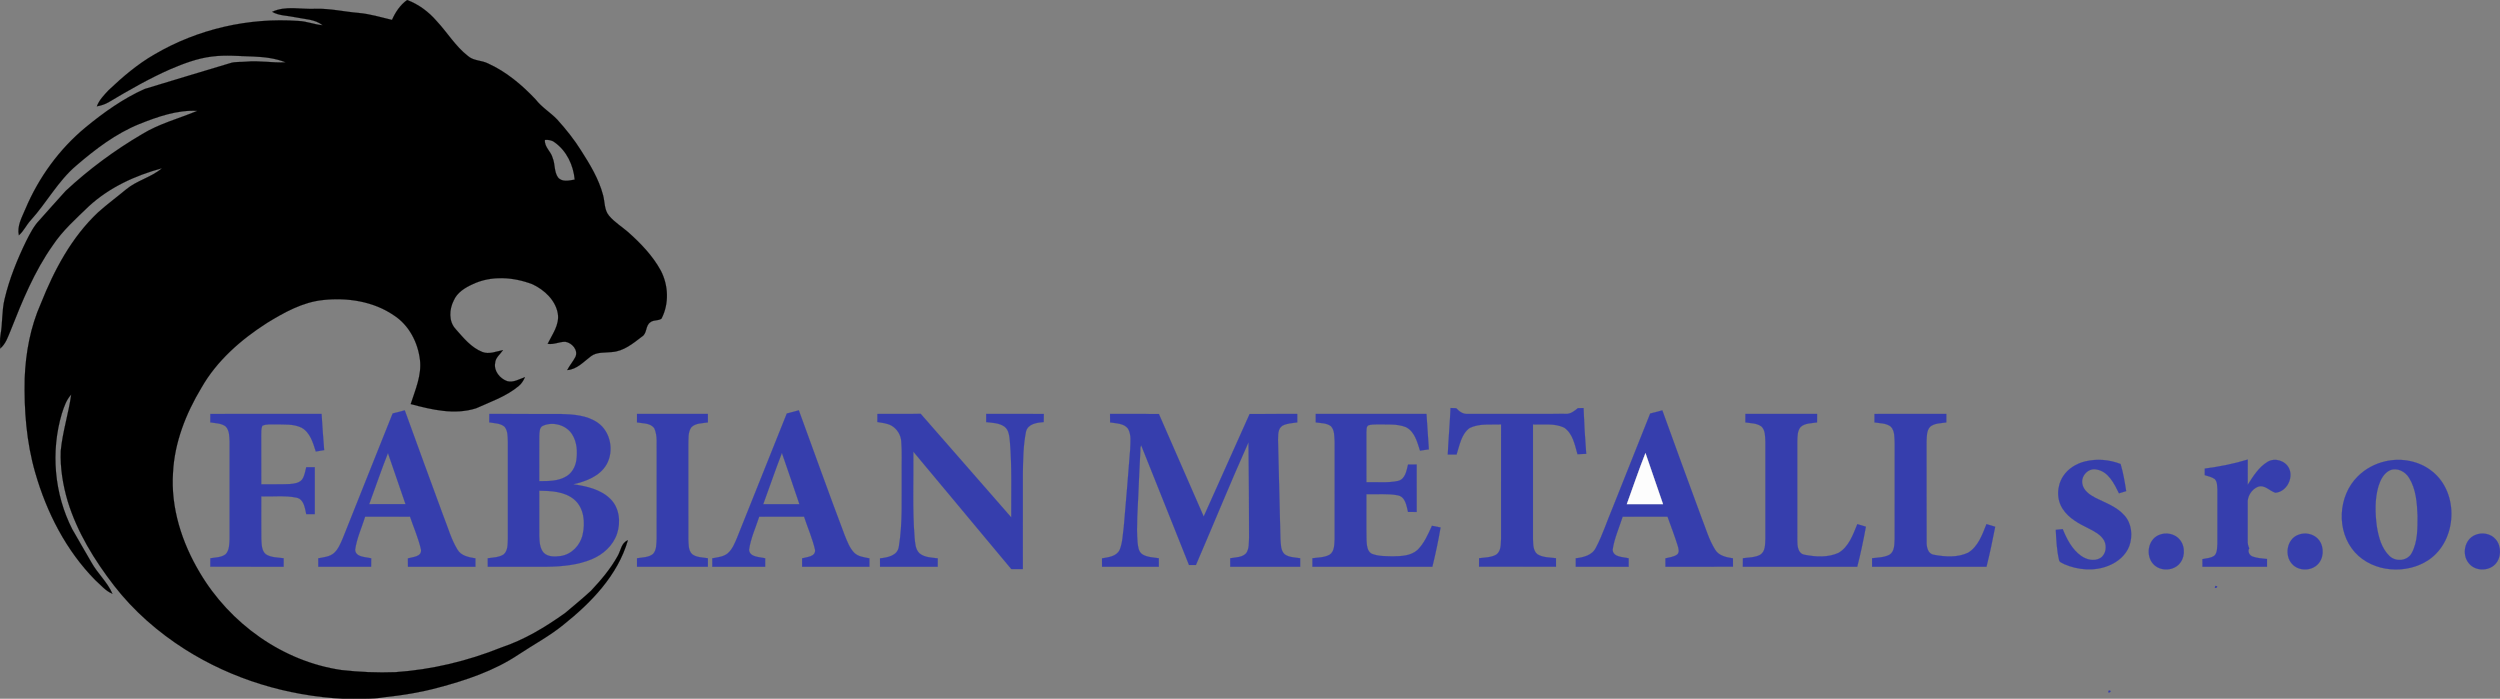 <?xml version="1.0" encoding="utf-8"?>
<!-- Generator: Adobe Illustrator 16.0.0, SVG Export Plug-In . SVG Version: 6.00 Build 0)  -->
<!DOCTYPE svg PUBLIC "-//W3C//DTD SVG 1.1//EN" "http://www.w3.org/Graphics/SVG/1.1/DTD/svg11.dtd">
<svg version="1.1" id="Vrstva_1" xmlns="http://www.w3.org/2000/svg" xmlns:xlink="http://www.w3.org/1999/xlink" x="0px" y="0px"
	 width="1619.801px" height="452.729px" viewBox="60.729 112.8 1619.801 452.729"
	 enable-background="new 60.729 112.8 1619.801 452.729" xml:space="preserve">
<rect x="60.729" y="112.8" width="1619.801" height="452.729" fill="#808080" stroke="none"/>
<path stroke="#000000" stroke-width="0.094" d="M324.5,112.8c7.41,2.76,13.91,7.61,19.07,13.57
	c6.939,7.41,12.229,16.4,20.319,22.69c3.61,3.24,8.841,2.73,13.011,4.84c11.85,5.37,21.989,13.91,30.859,23.31
	c3.92,5.12,9.601,8.43,14.03,13.08c5.7,6.35,11.08,13.02,15.58,20.29c5.71,8.92,11.3,18.18,14.05,28.5
	c1.271,4.51,0.71,9.75,3.94,13.52c3.529,4.2,8.31,7.08,12.42,10.66c8.09,7.23,15.779,15.17,21.029,24.76
	c5.04,9.59,5.53,21.58,0.5,31.25c-2.17,1.541-5.39,0.641-7.439,2.5c-3.021,2.28-1.84,7.041-5.16,9.08
	c-5.84,4.471-12,9.601-19.68,10.051c-4.521,0.539-9.58-0.2-13.44,2.72c-4.74,3.55-9.01,8.5-15.35,8.96
	c1.54-3.01,3.81-5.58,5.35-8.58c1.93-4.43-2.3-9.109-6.55-9.77c-3.89-0.09-7.56,2.02-11.46,1.31c3.01-6.17,7.729-12.229,6.59-19.54
	c-1.45-8.64-8.67-15.36-16.3-18.98c-12.32-4.79-26.83-5.87-38.99-0.04c-4.899,2.24-9.93,5.32-12.16,10.46
	c-2.95,5.79-3.42,13.55,1.25,18.589c5.021,5.66,10.04,11.971,17.29,14.82c4.46,1.721,8.98-0.399,13.37-1.199
	c-1.83,2.72-4.91,4.84-5.12,8.399c-0.899,5.171,3.141,10.021,7.79,11.69c4.09,1.13,7.84-1.32,11.561-2.59
	c-0.94,2.17-2.21,4.24-4.061,5.75c-8.069,6.75-18.17,10.18-27.64,14.439c-13.91,4.41-28.66,0.91-42.32-2.75
	c2.99-9.24,7.17-18.65,6.01-28.58c-1.35-11.39-7.119-22.58-16.92-28.9c-13.29-9.12-30.189-11.66-45.97-9.93
	c-13.19,1.38-25.02,8-36.14,14.78c-16.93,10.819-32.64,24.521-42.66,42.17c-10,16.64-17.37,35.33-18.35,54.89
	c-1.54,22.761,5.76,45.36,17.34,64.75c19.47,32.99,53.62,57.561,91.76,63.15c11.63,1.32,23.37,1.83,35.07,1.38
	c23.51-1.62,46.699-7.189,68.55-15.979c15.01-5.021,28.68-13.261,41.479-22.44c5.57-4.72,11.23-9.34,16.59-14.28
	c6.53-6.93,12.761-14.29,17.381-22.659c2.02-3.45,2.289-8.5,6.55-10.101c-6.601,22.78-23.83,40.47-41.94,54.88
	c-8.96,7.29-19.21,12.721-28.8,19.09c-15.88,10.641-34.26,16.771-52.61,21.62c-11.13,2.99-22.52,4.841-33.97,6.04
	c-9.02,1.58-18.18,0.88-27.28,1.03c-36.04-1.83-71.74-12.63-102.28-31.979c-17.45-11.08-33.28-24.87-45.97-41.24
	c-12.76-16.521-23.92-34.67-30.09-54.73c-3.11-10.55-4.92-21.56-4.51-32.569c1.17-12.371,5.09-24.28,6.79-36.561
	c-3.18,3.42-4.67,7.95-6.08,12.311c-7.32,24.609-4.93,52.029,6.73,74.92c4.06,7.239,8.37,14.35,12.46,21.569
	c3.94,7.15,10.34,12.7,13.59,20.271c-4.49-1.811-7.59-5.74-11.13-8.86c-18.89-19.149-31.48-43.82-38.86-69.51
	c-5.74-19.82-7.32-40.601-6.85-61.149c0.62-16.671,3.72-33.371,10.53-48.661c8.63-21.67,19.9-42.88,37.09-59
	c5.82-5.21,12.13-9.83,18.12-14.83c6.97-5.8,16.3-7.8,23.18-13.68c-17.25,4.67-34.06,12.37-47.32,24.57
	c-8.32,8.03-17.08,15.79-23.51,25.5c-11.81,16.74-19.64,35.81-27.11,54.771c-1.79,4.219-3.2,8.899-6.85,11.949
	c-0.11-2.9-0.3-5.82,0.18-8.68c1.45-7.73,0.79-15.7,2.67-23.37c3.09-13.12,8.2-25.68,14.09-37.77c2.4-4.71,4.82-9.53,8.52-13.37
	c5.7-6.27,11.22-12.7,16.97-18.93c15.08-14.05,31.79-26.36,49.56-36.79c11.08-6.82,23.81-10.05,35.72-15.07
	c-13.06-0.7-25.68,3.77-37.63,8.54c-15.23,6.19-28.47,16.3-40.85,26.94c-11.83,10.06-19.17,24.05-29.51,35.45
	c-2.81,3.03-4.49,6.97-7.63,9.69c-1.27-6.06,1.94-11.58,4.2-16.95c8.61-20.44,22-38.92,39.14-53.06
	c11.73-9.63,24.26-18.58,38.17-24.79c18.36-5.69,36.84-11.05,55.23-16.67c3.35-1.17,6.95-0.64,10.42-1.02
	c8.57-0.85,17.12,0.89,25.69,0.43c-6.53-2.63-13.64-3.46-20.63-3.75c-9.09-0.23-18.23-1.21-27.3,0.01
	c-9.23,1.13-17.99,4.46-26.5,8.05c-14.01,6.13-27.25,13.81-40.38,21.6c-2.32,1.32-4.89,2.15-7.51,2.6
	c1.55-4.18,4.74-7.36,7.71-10.55c9.14-8.64,18.8-16.89,29.75-23.15c27.91-16.35,60.82-23.91,93.07-21.62
	c5.38,0.15,10.4,2.37,15.73,2.77c-4.99-3.99-11.74-3.88-17.71-5.18c-4.98-1.11-10.43-0.89-14.96-3.49
	c8.76-4.14,18.66-1.51,27.94-1.96c9.45-0.31,18.71,1.88,28.08,2.67c7.37,0.64,14.45,2.84,21.62,4.51
	C316.93,120.68,320.02,116.03,324.5,112.8 M413.77,203.45c-0.409,4.65,3.95,7.46,5.03,11.68c1.67,4.06,0.87,8.92,3.46,12.61
	c2.66,3.24,7.28,2.03,10.83,1.42c-0.84-9.35-5.24-18.67-13.03-24.16C418.25,203.59,415.99,203.28,413.77,203.45z"/>
<path fill="#363EAD" stroke="#363EAD" stroke-width="0.094" d="M1000.57,377.16c1.21,0.04,2.43,0.08,3.67,0.13
	c2,2.2,4.6,4.03,7.74,3.7c21.02,0.01,42.039,0.06,63.06-0.02c3.16,0.199,5.74-1.781,8.01-3.711c1.21-0.029,2.44-0.06,3.69-0.08
	c0.37,9.9,0.96,19.791,1.729,29.67c-1.899,0.08-3.78,0.16-5.649,0.24c-1.75-6.119-3.01-13.38-8.631-17.22
	c-6.26-2.99-13.51-1.79-20.22-2.07c-0.01,24.74-0.02,49.49,0,74.24c0.16,3.4-0.05,7.71,3.03,9.97c3.561,2.12,7.89,1.931,11.88,2.471
	c-0.01,1.829-0.01,3.659,0.01,5.5c-16.62,0.02-33.239,0.029-49.859-0.011c0-1.83,0-3.66,0.029-5.479
	c3.721-0.53,7.751-0.4,11.11-2.33c3.23-2.26,2.94-6.71,3.13-10.2c0.03-24.72,0-49.45,0.011-74.17
	c-6.761,0.271-14.051-0.75-20.311,2.29c-5.52,3.939-6.55,11.189-8.53,17.21c-1.91,0-3.81,0-5.7,0.021
	C999.24,397.25,1000.12,387.221,1000.57,377.16z"/>
<path fill="#363EAD" stroke="#363EAD" stroke-width="0.094" d="M315.13,380.7c2.62-0.681,5.24-1.36,7.86-2.04
	c8.319,22.811,16.54,45.649,24.99,68.41c2.939,7.3,5,15.04,9.119,21.8c2.381,4.11,7.381,5,11.67,5.7c-0.01,1.8-0.01,3.6,0,5.41
	c-14.569,0.02-29.14,0.029-43.71,0c-0.02-1.811-0.029-3.61-0.04-5.4c3.101-0.91,8.94-0.98,8.511-5.521
	c-1.61-7.39-4.74-14.359-7.16-21.52c-9.69,0.01-19.37-0.021-29.06,0.02c-2.23,7.131-5.46,14.051-6.49,21.5
	c0.41,4.95,6.85,4.521,10.43,5.511c-0.03,1.8-0.06,3.609-0.08,5.43c-11.4-0.01-22.81,0-34.21-0.01c-0.01-1.82-0.01-3.641-0.01-5.45
	c3.5-0.68,7.4-0.96,10.21-3.42c2.73-2.5,4.15-6.04,5.6-9.36C293.6,434.76,304.25,407.68,315.13,380.7 M299.94,439.46
	c7.84,0,15.689,0,23.529-0.01c-3.8-11.03-7.55-22.07-11.38-33.091C307.77,417.29,304,428.43,299.94,439.46z"/>
<path fill="#363EAD" stroke="#363EAD" stroke-width="0.094" d="M570.51,380.721c2.59-0.691,5.19-1.381,7.79-2.08
	c9.92,27.09,19.58,54.27,29.82,81.239c1.6,3.851,3.06,7.96,6.03,11.021c2.6,2.6,6.46,2.96,9.89,3.659c-0.01,1.801-0.01,3.61,0,5.431
	c-14.54,0-29.07,0.01-43.6,0c-0.011-1.82-0.011-3.63,0-5.431c3.05-0.89,8.85-0.989,8.38-5.5c-1.65-7.369-4.79-14.329-7.12-21.5
	c-9.69-0.05-19.37,0-29.061-0.02c-2.3,7.12-5.56,14.06-6.59,21.51c0.46,4.91,6.87,4.55,10.46,5.48c-0.01,1.819-0.02,3.63-0.02,5.45
	c-11.41,0.02-22.83,0.02-34.24,0c-0.01-1.82-0.01-3.631-0.01-5.431c3.41-0.68,7.189-0.91,9.99-3.229
	c3.029-2.62,4.51-6.48,6.05-10.061C549.04,434.42,559.72,407.55,570.51,380.721 M555.25,439.46c7.81,0,15.63,0,23.44,0
	c-3.79-11.06-7.471-22.149-11.341-33.181C563.07,417.25,559.33,428.42,555.25,439.46z"/>
<path fill="#363EAD" stroke="#363EAD" stroke-width="0.094" d="M1129.92,380.74c2.61-0.7,5.23-1.391,7.86-2.07
	c8.39,23.09,16.72,46.2,25.28,69.23c2.819,7.09,4.879,14.609,8.979,21.119c2.42,3.971,7.271,4.86,11.5,5.54
	c0,1.79,0,3.591,0.021,5.391c-14.58,0.1-29.16,0.02-43.74,0.04c-0.021-1.811-0.04-3.62-0.021-5.41c2.49-0.64,5.23-0.88,7.42-2.36
	c1.92-1.43,1.061-4,0.53-5.89c-1.99-6.34-4.35-12.55-6.61-18.78c-9.68-0.01-19.37,0-29.05-0.01c-2.25,7.13-5.45,14.06-6.51,21.5
	c0.38,4.95,6.81,4.56,10.39,5.5c-0.02,1.81-0.02,3.62-0.01,5.44c-11.42,0.029-22.84,0.01-34.26,0.01c-0.011-1.82-0.021-3.641,0-5.45
	c4.97-0.59,10.64-1.91,13.04-6.87c4.38-8.25,7.17-17.24,10.84-25.82C1113.689,421.48,1121.811,401.109,1129.92,380.74
	 M1126.86,406.359c-4.33,10.92-8.07,22.061-12.08,33.091c7.81,0.01,15.63,0.02,23.45,0
	C1134.439,428.42,1130.67,417.38,1126.86,406.359z"/>
<path fill="#363EAD" stroke="#363EAD" stroke-width="0.094" d="M197.02,381.02c24.02-0.029,48.04-0.02,72.06-0.01
	c0.52,7.811,1.02,15.631,1.68,23.43c-1.81,0.301-3.61,0.61-5.41,0.92c-1.81-5.689-3.65-12.33-9.24-15.469
	c-5.31-2.58-11.43-1.951-17.16-2.131c-2.75,0.131-5.74-0.35-8.28,0.94c-0.82,1.989-0.64,4.19-0.7,6.3
	c0.06,10.529,0.01,21.061,0.04,31.59c6.19-0.06,12.39,0.13,18.58-0.16c2.77-0.279,5.99-0.59,7.86-2.939
	c1.67-2.33,1.99-5.29,2.72-7.99c1.83-0.01,3.66-0.01,5.5,0c0.02,10.14,0.01,20.28,0.01,30.42c-1.85,0-3.69,0-5.52,0.01
	c-0.9-4-1.44-9.62-6.29-10.699c-7.51-1.53-15.25-0.551-22.86-0.83c0.01,9.22-0.07,18.439,0.03,27.67c0.24,3.35,0.07,7.47,2.91,9.85
	c3.41,2.22,7.68,2.01,11.56,2.58c-0.01,1.82-0.02,3.65-0.02,5.48c-15.83,0.02-31.67,0.039-47.5-0.011
	c0.01-1.83,0.02-3.649,0.04-5.46c3.33-0.58,7.11-0.439,9.9-2.63c2.49-2.6,2.35-6.53,2.56-9.89c0.03-21,0.02-42,0-62.99
	c-0.19-3.38-0.03-7.35-2.58-9.92c-2.82-2.141-6.58-2.03-9.91-2.62C197.01,384.641,197.01,382.83,197.02,381.02z"/>
<path fill="#363EAD" stroke="#363EAD" stroke-width="0.094" d="M377.76,381.01c15.41,0.01,30.83-0.05,46.25,0.02
	c8.25,0.23,17.141,0.82,24.12,5.73c8.28,5.881,10.54,18.24,5.601,26.95c-4.421,7.71-13.341,10.93-21.53,12.86
	c8.46,1.279,17.52,3.18,23.859,9.359c5.99,5.75,7,15.09,4.44,22.69c-2.54,7.66-9.02,13.45-16.33,16.5
	c-9.21,3.83-19.32,4.76-29.2,4.87c-12.739,0.01-25.479,0.01-38.21,0c-0.02-1.83-0.029-3.66-0.029-5.471
	c3.479-0.55,7.3-0.489,10.34-2.51c2.79-2.43,2.54-6.56,2.72-9.93c0.03-21.04,0.02-42.08,0-63.109c-0.15-3.261,0.04-6.99-2.14-9.66
	c-2.7-2.381-6.57-2.23-9.92-2.851C377.73,384.641,377.74,382.82,377.76,381.01 M412.5,388.65c-2.37,1.109-2.18,4.14-2.35,6.33
	c-0.101,9.85-0.011,19.699-0.03,29.55c5.89,0.02,12.21,0.1,17.45-3.03c3.739-2.18,6-6.29,6.59-10.5c0.81-5.6,0.42-11.71-2.62-16.63
	C427.74,388.15,419.07,385.75,412.5,388.65 M410.12,430.73c0.01,9.779-0.05,19.56,0.02,29.34c0.15,3.739,0.261,7.989,2.91,10.93
	c2.87,2.8,7.33,2.53,11.021,2.06c7.029-1.069,12.63-6.96,14.149-13.79c1.811-7.829,1.011-17.449-5.56-22.92
	C426.39,431.2,417.86,430.83,410.12,430.73z"/>
<path fill="#363EAD" stroke="#363EAD" stroke-width="0.094" d="M473.46,381.01c15.3-0.02,30.6,0.02,45.9-0.02
	c0,1.82,0,3.65,0.02,5.49c-3.64,0.649-8.01,0.34-10.76,3.199c-2.28,3.28-1.74,7.57-1.91,11.36c0.03,20.31,0,40.63,0.01,60.94
	c0.19,3.329-0.16,7.34,2.45,9.88c2.89,2.199,6.76,2.069,10.21,2.649c-0.02,1.82-0.02,3.65-0.02,5.48c-15.301,0.01-30.601,0-45.9,0
	c-0.01-1.83-0.01-3.66,0-5.48c3.46-0.609,7.43-0.43,10.32-2.74c2.47-2.59,2.18-6.51,2.41-9.819c0.04-18.65,0-37.311,0.02-55.96
	c-0.21-5.18,0.68-10.73-1.5-15.6c-2.42-3.66-7.45-3.17-11.26-3.9C473.45,384.66,473.45,382.83,473.46,381.01z"/>
<path fill="#363EAD" stroke="#363EAD" stroke-width="0.094" d="M629.22,381.02c9.36-0.06,18.721,0.03,28.08-0.049
	c19.61,22.299,39.05,44.749,58.641,67.069c-0.101-16.36,0.5-32.75-0.87-49.069c-0.38-3.391-0.521-7.431-3.48-9.711
	c-3.43-2.47-7.85-2.5-11.89-2.97c-0.01-1.771,0-3.53,0-5.29c12.439,0.01,24.88-0.02,37.33,0.02c-0.03,1.74-0.05,3.48-0.07,5.23
	c-4.34,0.37-10.12,1.07-11.45,6.08c-1.84,9.08-1.92,18.449-2.06,27.689c-0.021,20.5,0,40.99-0.01,61.49c-2.5,0-5.011-0.01-7.5-0.02
	C694.8,456.14,673.67,430.77,652.5,405.43c0.23,18.551-0.68,37.13,0.8,55.641c0.37,3.56,0.431,7.729,3.29,10.33
	c3.271,2.659,7.74,2.63,11.72,3.17c-0.02,1.8-0.029,3.609-0.04,5.42c-12.449,0.01-24.899,0-37.35,0c-0.02-1.811-0.03-3.62-0.02-5.41
	c4.779-0.51,11.239-1.67,12.18-7.39c2.6-15.58,1.72-31.45,1.88-47.171c-0.12-7.069,0.29-14.16-0.27-21.209
	c-0.271-4.17-2.69-8.121-6.301-10.211c-2.81-1.58-6.09-1.83-9.189-2.369C629.2,384.49,629.2,382.75,629.22,381.02z"/>
<path fill="#363EAD" stroke="#363EAD" stroke-width="0.094" d="M779.95,381c10.55,0.029,21.1-0.05,31.649,0.04
	c9.62,22.16,19.41,44.25,29.03,66.42c9.88-22.16,19.84-44.29,29.76-66.431c10.28-0.059,20.57-0.01,30.86-0.02
	c0,1.82,0,3.641,0.02,5.461c-3.26,0.51-6.739,0.549-9.68,2.189c-3.06,1.99-2.689,6.13-2.81,9.32
	c0.529,21.34,1.029,42.689,1.569,64.029c0.29,3.36,0.04,7.41,2.721,9.92c2.89,2.101,6.68,1.99,10.069,2.58
	c-0.01,1.82-0.01,3.65,0,5.48c-15.1,0.01-30.199,0-45.3,0c-0.01-1.83-0.03-3.65-0.02-5.471c3.52-0.68,7.81-0.43,10.39-3.329
	c1.97-2.96,1.65-6.74,1.82-10.131c-0.021-20.55-0.09-41.109-0.38-61.669c-11.79,26.289-22.631,53.01-34.051,79.47
	c-1.51-0.011-3.01-0.011-4.489,0.01c-10.351-25.84-20.591-51.72-30.98-77.54c-0.59,1.12-0.58,2.38-0.54,3.62
	c-0.55,9.01-0.82,18.04-1.27,27.069c-0.38,10.62-1.42,21.28-0.57,31.91c0.31,2.83,0.52,6.301,3.16,8.051
	c3.17,1.96,7.04,1.97,10.63,2.52c0,1.83,0,3.65,0.01,5.49c-12.26,0.01-24.52,0.01-36.78,0c-0.02-1.811-0.029-3.61-0.029-5.4
	c4.13-0.74,9.399-1.21,11.45-5.52c1.93-4.74,1.979-9.99,2.67-15c1.55-16.66,2.779-33.35,4.13-50.03c0.12-4.5,0.95-9.511-1.45-13.569
	c-2.69-3.48-7.62-3.291-11.55-3.99C779.96,384.65,779.95,382.82,779.95,381z"/>
<path fill="#363EAD" stroke="#363EAD" stroke-width="0.094" d="M913.21,381.01c23.92-0.01,47.84-0.01,71.76,0
	c0.511,7.65,0.971,15.301,1.54,22.94c-1.92,0.271-3.819,0.55-5.72,0.829c-1.82-5.59-3.44-12.43-9.18-15.26
	c-5.9-2.31-12.42-1.569-18.62-1.75c-1.931,0.061-3.92-0.029-5.74,0.641c-1.44,1-1.02,3.029-1.21,4.529
	c-0.01,10.771,0.02,21.531,0.01,32.301c6.851-0.23,13.84,0.63,20.59-0.86c4.69-1.21,5.4-6.64,6.391-10.61
	c1.85-0.01,3.71-0.02,5.58-0.01c0.029,10.25,0.02,20.5,0.01,30.75c-1.88-0.01-3.74-0.01-5.601-0.01c-1-4.07-1.68-9.84-6.689-10.8
	c-6.68-1.26-13.53-0.5-20.28-0.7c0.061,10.01-0.12,20.01,0.07,30.02c0.25,2.971,0.31,6.851,3.28,8.511
	c4.27,1.79,9.05,1.59,13.6,1.739c5.54-0.079,11.79-0.229,16.15-4.149c4.399-4.32,6.84-10.14,9.38-15.66
	c1.85,0.37,3.71,0.74,5.58,1.11c-1.471,8.529-3.25,17.01-5.33,25.41c-25.9,0.029-51.8,0.02-77.7,0c-0.01-1.841-0.01-3.671,0.01-5.49
	c3.72-0.51,7.73-0.41,11.11-2.28c3.29-2.19,3.02-6.66,3.27-10.14c0.05-21.021,0.03-42.051,0.011-63.07
	c-0.271-3.391,0.09-7.43-2.44-10.08c-2.79-2.141-6.53-1.9-9.82-2.449C913.2,384.641,913.2,382.82,913.21,381.01z"/>
<path fill="#363EAD" stroke="#363EAD" stroke-width="0.094" d="M1191.62,381.01c15.47-0.01,30.95-0.01,46.43,0
	c-0.02,1.82-0.02,3.641-0.02,5.471c-3.58,0.64-7.74,0.359-10.61,2.93c-2.25,2.6-2.04,6.33-2.189,9.561
	c-0.011,21.34-0.021,42.689,0.01,64.029c0,3.45,0.34,8.36,4.52,9.2c7.25,1.439,15.32,1.96,22.2-1.19
	c6.68-3.939,9.38-11.81,12.17-18.62c1.84,0.561,3.69,1.11,5.55,1.67c-1.6,8.7-3.399,17.37-5.609,25.931
	c-24.71,0-49.42,0.01-74.131,0c0-1.851,0.03-3.681,0.07-5.521c3.76-0.51,7.82-0.38,11.24-2.26c3.37-2.14,3.12-6.68,3.311-10.18
	c0.039-21.021,0.039-42.04,0-63.06c-0.19-3.361,0.06-7.421-2.621-9.9c-2.979-2.16-6.869-2.03-10.34-2.6
	C1191.58,384.65,1191.6,382.83,1191.62,381.01z"/>
<path fill="#363EAD" stroke="#363EAD" stroke-width="0.094" d="M1275.26,381.02c15.51-0.049,31.021,0.01,46.54-0.029
	c-0.02,1.83-0.02,3.66,0,5.5c-3.55,0.609-7.61,0.38-10.52,2.82c-2.37,2.58-2.12,6.379-2.3,9.649
	c0.029,21.681-0.051,43.36,0.039,65.04c-0.069,3.3,0.811,7.68,4.73,8.26c7.26,1.36,15.34,1.91,22.189-1.37
	c6.521-4.01,9.181-11.739,11.871-18.51c1.869,0.561,3.75,1.14,5.649,1.72c-1.649,8.67-3.5,17.311-5.63,25.881
	c-24.71,0.039-49.42,0-74.13,0.01c-0.011-1.84-0.021-3.67,0-5.5c3.79-0.5,7.86-0.42,11.319-2.3c3.36-2.171,3.091-6.7,3.301-10.21
	c0.069-20.65,0.029-41.291,0.02-61.94c-0.229-3.649,0.23-8.011-2.54-10.851c-2.989-2.31-7.01-2.109-10.55-2.709
	C1275.24,384.65,1275.24,382.83,1275.26,381.02z"/>
<path fill="#FDFDFD" stroke="#FDFDFD" stroke-width="0.094" d="M1126.86,406.359c3.81,11.021,7.579,22.061,11.37,33.091
	c-7.82,0.02-15.641,0.01-23.45,0C1118.79,428.42,1122.53,417.279,1126.86,406.359z"/>
<path fill="#363EAD" stroke="#363EAD" stroke-width="0.094" d="M1411.72,411.76c7.591-1.84,15.71-1.189,22.97,1.67
	c1.73,5.74,2.711,11.66,3.631,17.57c-1.57,0.48-3.141,0.95-4.66,1.43c-3.13-6.31-6.85-14.18-14.59-15.449
	c-5.181-1.121-10.07,4.02-9.181,9.109c0.66,4.59,4.931,7.38,8.721,9.38c6.489,3.2,13.689,5.71,18.6,11.32
	c4.771,5.27,5.44,13.26,3.13,19.78c-2.229,5.949-7.439,10.33-13.22,12.66c-9.31,3.88-20.09,3-29.19-1.021
	c-1.189-0.69-2.91-1.12-3.119-2.68c-1.49-6.37-1.771-12.95-2.101-19.45c1.479-0.16,2.979-0.311,4.5-0.45
	c2.64,6.47,6,13.08,11.81,17.26c3.5,2.511,8.5,3.82,12.44,1.54c3.8-2.279,4.49-7.66,2.59-11.399c-2.18-3.86-6.319-5.94-10.11-7.88
	c-6.239-3.07-12.77-6.521-16.659-12.5c-4.21-6.28-3.91-14.96,0.159-21.221C1400.63,416.42,1406.03,413.17,1411.72,411.76z"/>
<path fill="#363EAD" stroke="#363EAD" stroke-width="0.094" d="M1489.24,416.4c9.41-1.24,18.76-3.041,27.84-5.851
	c-0.01,5.45,0.01,10.91-0.01,16.36c3.54-5.521,7.149-11.46,12.939-14.91c4.69-2.811,11.43-0.689,13.811,4.2
	c3.09,6.35-1.66,15.39-8.851,15.84c-3.76-1.15-6.77-5.271-11.12-3.92c-4.229,1.6-7.189,6.32-6.8,10.84
	c0.04,8,0.03,16.01,0.011,24.021c-0.11,1.75,0.229,3.489,1,5.079c-1.28,2.051,0.159,4.7,2.329,5.391
	c2.94,1.069,6.101,1.16,9.19,1.53c-0.02,1.659-0.02,3.329,0,5.01c-13.94,0.01-27.88,0-41.82,0c-0.029-1.65-0.029-3.29-0.02-4.92
	c2.63-0.61,5.68-0.59,7.89-2.37c1.851-2.09,1.58-5.141,1.81-7.74c0.021-11.65,0.021-23.31,0.011-34.97
	c-0.21-2.29,0.03-5.03-1.72-6.79c-1.91-1.42-4.32-1.82-6.5-2.56C1489.21,419.221,1489.22,417.811,1489.24,416.4z"/>
<path fill="#363EAD" stroke="#363EAD" stroke-width="0.094" d="M1606.42,411.65c10.391-2.351,21.97-0.16,30.29,6.66
	c17.45,13.92,16.12,44.579-2.24,57.14c-14.359,9.8-36.2,8.29-48.01-4.88c-12.149-13.57-10.96-36.48,1.95-49.141
	C1593.311,416.529,1599.67,413.17,1606.42,411.65 M1609.36,417.45c-4.13,1.829-6.271,6.229-7.57,10.31
	c-2.47,8.44-2.2,17.44-1.08,26.08c1.15,6.851,2.979,14.19,8.17,19.16c4,3.98,11.64,3.36,14.4-1.77c4.03-7.351,3.8-16.101,3.84-24.24
	c-0.351-8.38-0.97-17.28-5.49-24.58C1619.189,418.35,1613.99,415.6,1609.36,417.45z"/>
<path fill="#363EAD" stroke="#363EAD" stroke-width="0.094" d="M1459.37,459.52c4.649-2.149,10.78-0.93,13.92,3.23
	c3.6,4.7,3.18,12.24-1.34,16.21c-4.48,3.96-12.13,3.72-16.15-0.8C1450.87,472.69,1452.39,462.54,1459.37,459.52z"/>
<path fill="#363EAD" stroke="#363EAD" stroke-width="0.094" d="M1549.42,459.48c4.67-2.12,10.79-0.841,13.9,3.35
	c3.479,4.689,3.09,12.14-1.37,16.09c-4.47,4-12.16,3.79-16.181-0.76C1540.811,472.68,1542.37,462.45,1549.42,459.48z"/>
<path fill="#363EAD" stroke="#363EAD" stroke-width="0.094" d="M1664.33,459.49c4.439-2.01,10.23-1.03,13.42,2.779
	c3.811,4.461,3.71,11.851-0.35,16.131c-4.49,4.68-13.101,4.479-17.12-0.71C1655.67,472.12,1657.48,462.38,1664.33,459.49z"/>
<path fill="#363EAD" stroke="#363EAD" stroke-width="0.094" d="M1496.14,492.41C1499.43,492.63,1494.53,495.38,1496.14,492.41z"/>
<path fill="#363EAD" stroke="#363EAD" stroke-width="0.094" d="M1427.1,560.14C1430.38,560.47,1425.4,563.05,1427.1,560.14z"/>
</svg>
